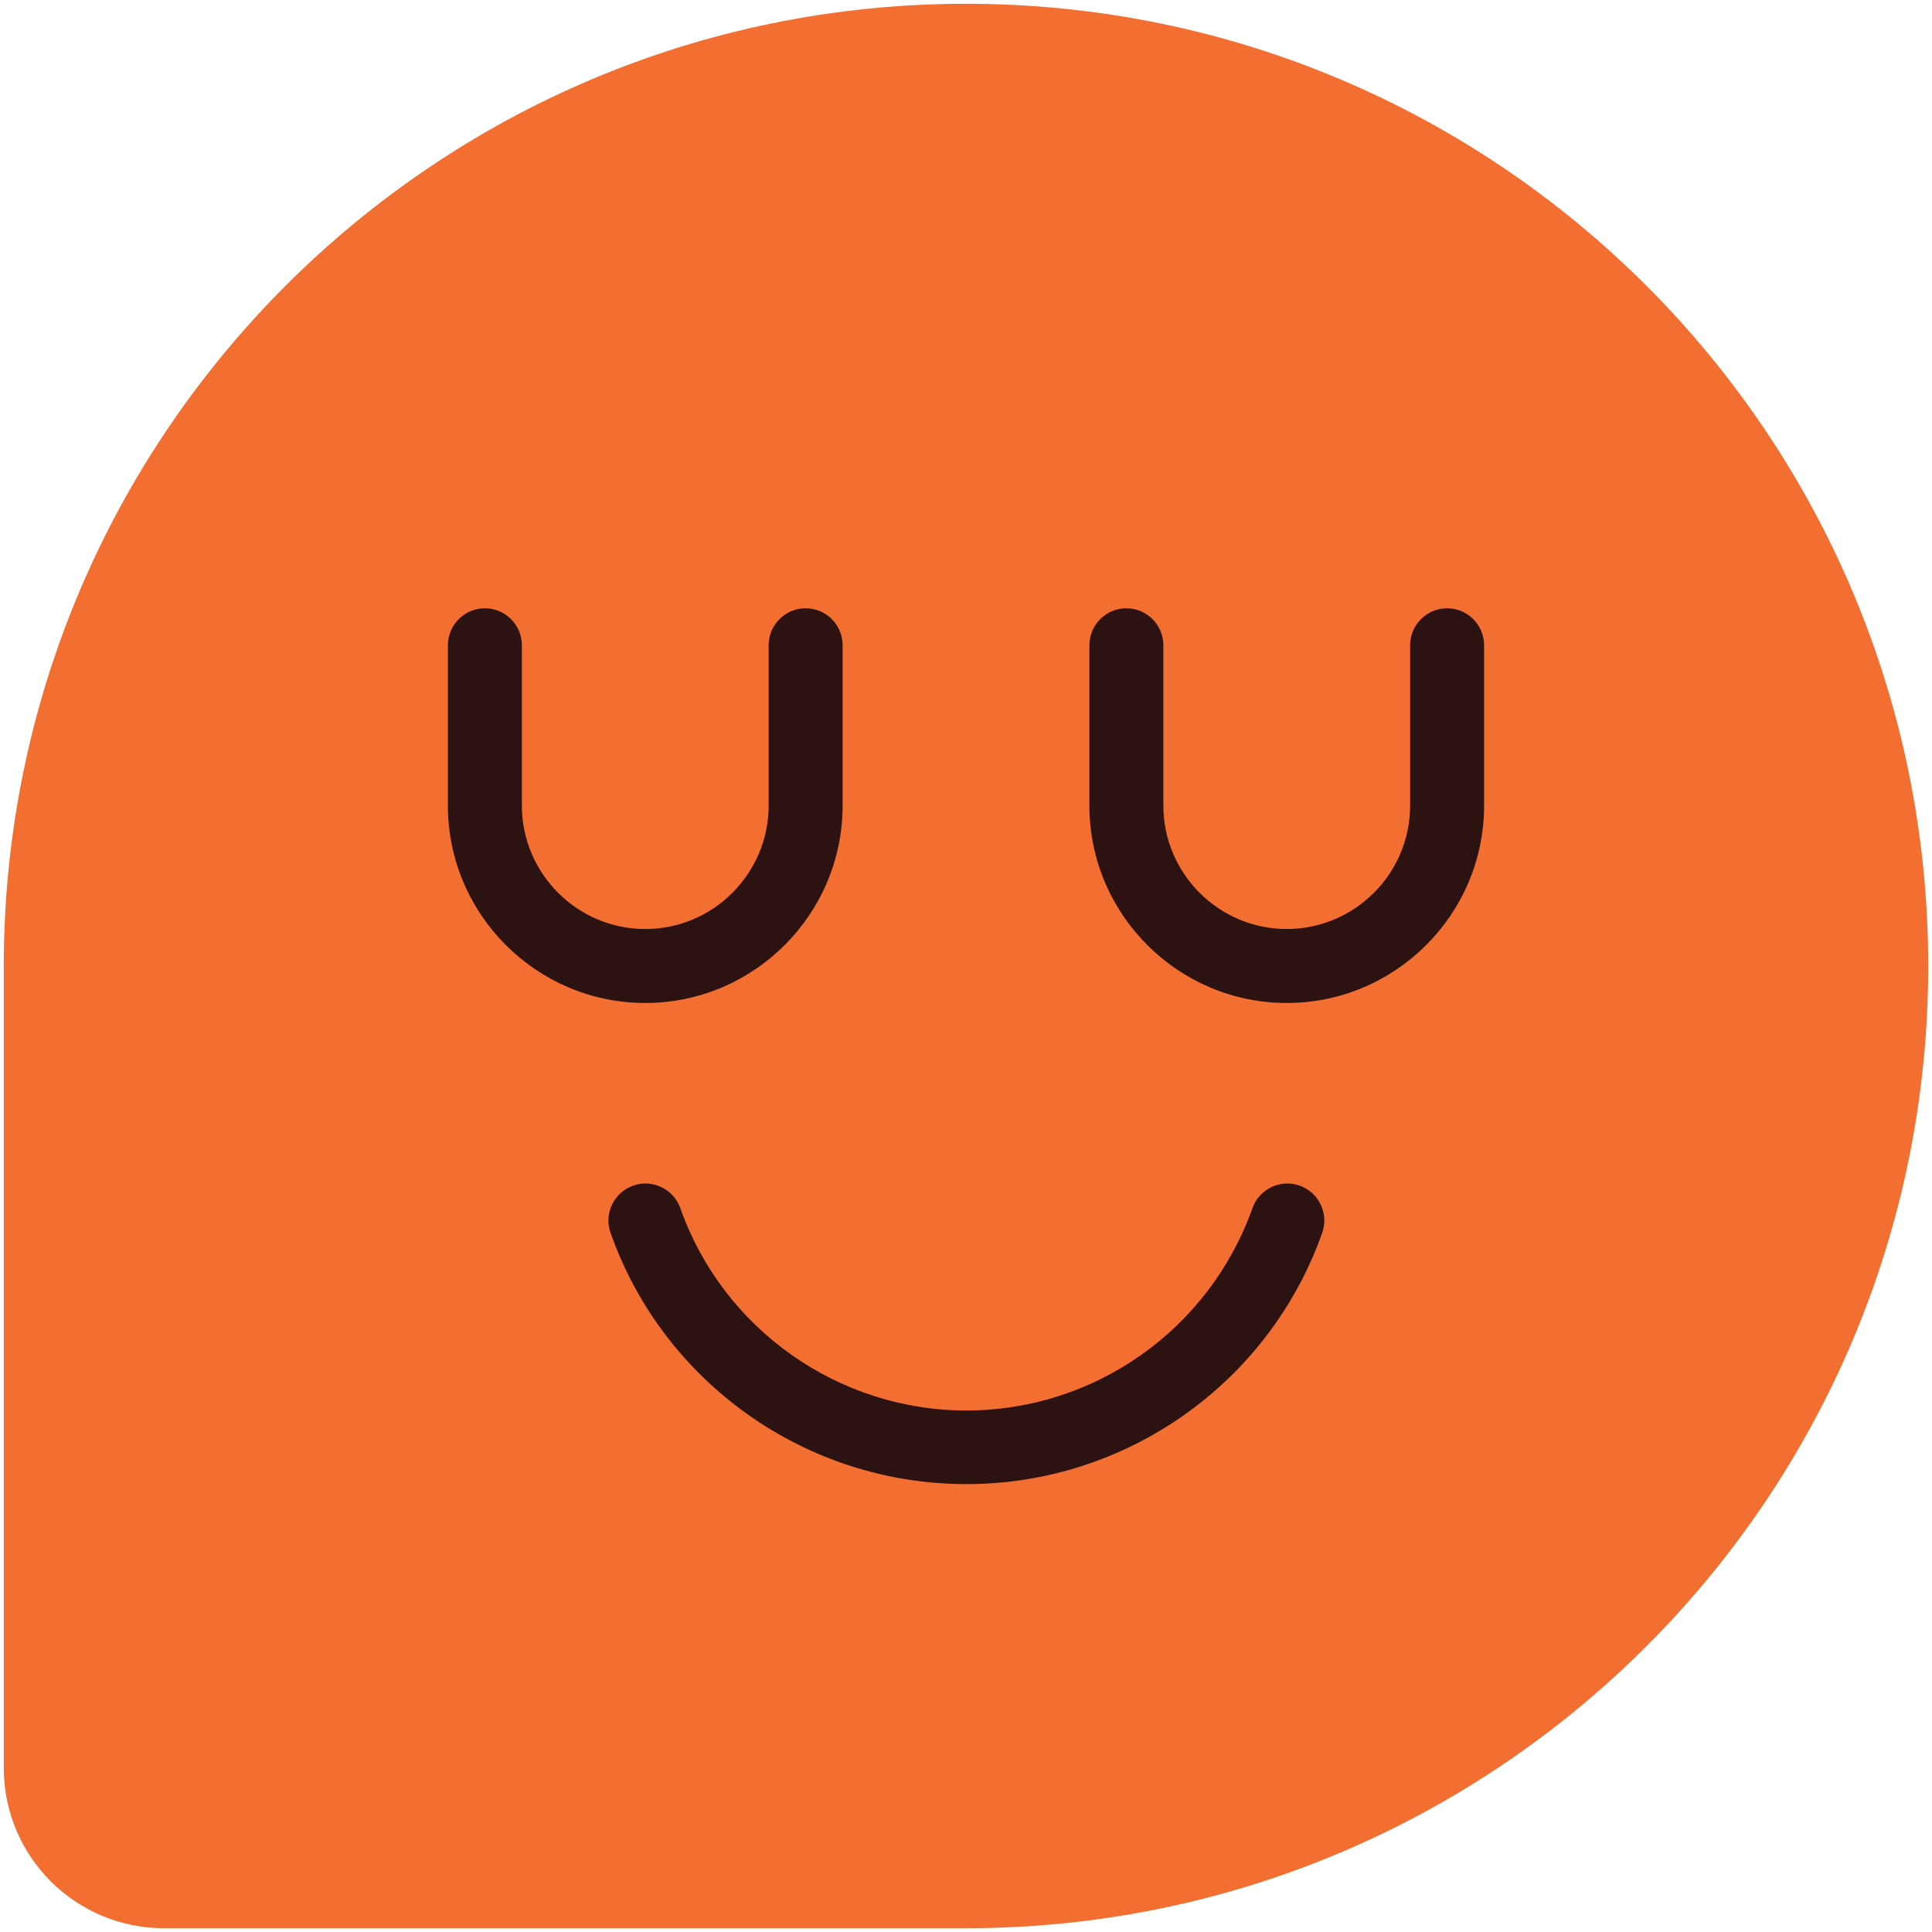 <svg xmlns="http://www.w3.org/2000/svg" id="Layer_1" viewBox="0 0 512 512"><defs><style> .st0 { fill: #2d1212; } .st1 { fill: #f26f31; } </style></defs><path class="st1" d="M511,256c0,140.8-114.2,255-255,255H43.5c-23.5,0-42.5-19-42.5-42.5v-212.5C1,115.2,115.2,1,256,1s255,114.2,255,255Z"></path><g><path class="st0" d="M171,265.8c-28.8,0-52.3-23.5-52.3-52.3v-42.5c0-5.4,4.4-9.8,9.8-9.8s9.8,4.4,9.8,9.8v42.5c0,18,14.7,32.7,32.7,32.7s32.7-14.7,32.7-32.7v-42.5c0-5.4,4.4-9.8,9.8-9.8s9.8,4.4,9.8,9.8v42.5c0,28.8-23.5,52.3-52.3,52.3Z"></path><path class="st0" d="M341,265.8c-28.8,0-52.3-23.5-52.3-52.3v-42.5c0-5.4,4.4-9.8,9.8-9.8s9.8,4.4,9.8,9.8v42.5c0,18,14.7,32.7,32.7,32.7s32.7-14.7,32.7-32.7v-42.5c0-5.4,4.4-9.8,9.8-9.8s9.8,4.4,9.8,9.8v42.5c0,28.8-23.5,52.3-52.3,52.3Z"></path><path class="st0" d="M256,393.3c-42.3,0-80.2-26.8-94.2-66.6-1.8-5.1.9-10.7,6-12.5,5.1-1.8,10.7.9,12.5,6,11.3,32,41.8,53.6,75.8,53.6s64.4-21.5,75.8-53.6c1.8-5.1,7.4-7.8,12.5-6,5.1,1.8,7.8,7.4,6,12.5-14.1,39.9-52,66.6-94.2,66.6Z"></path></g></svg>